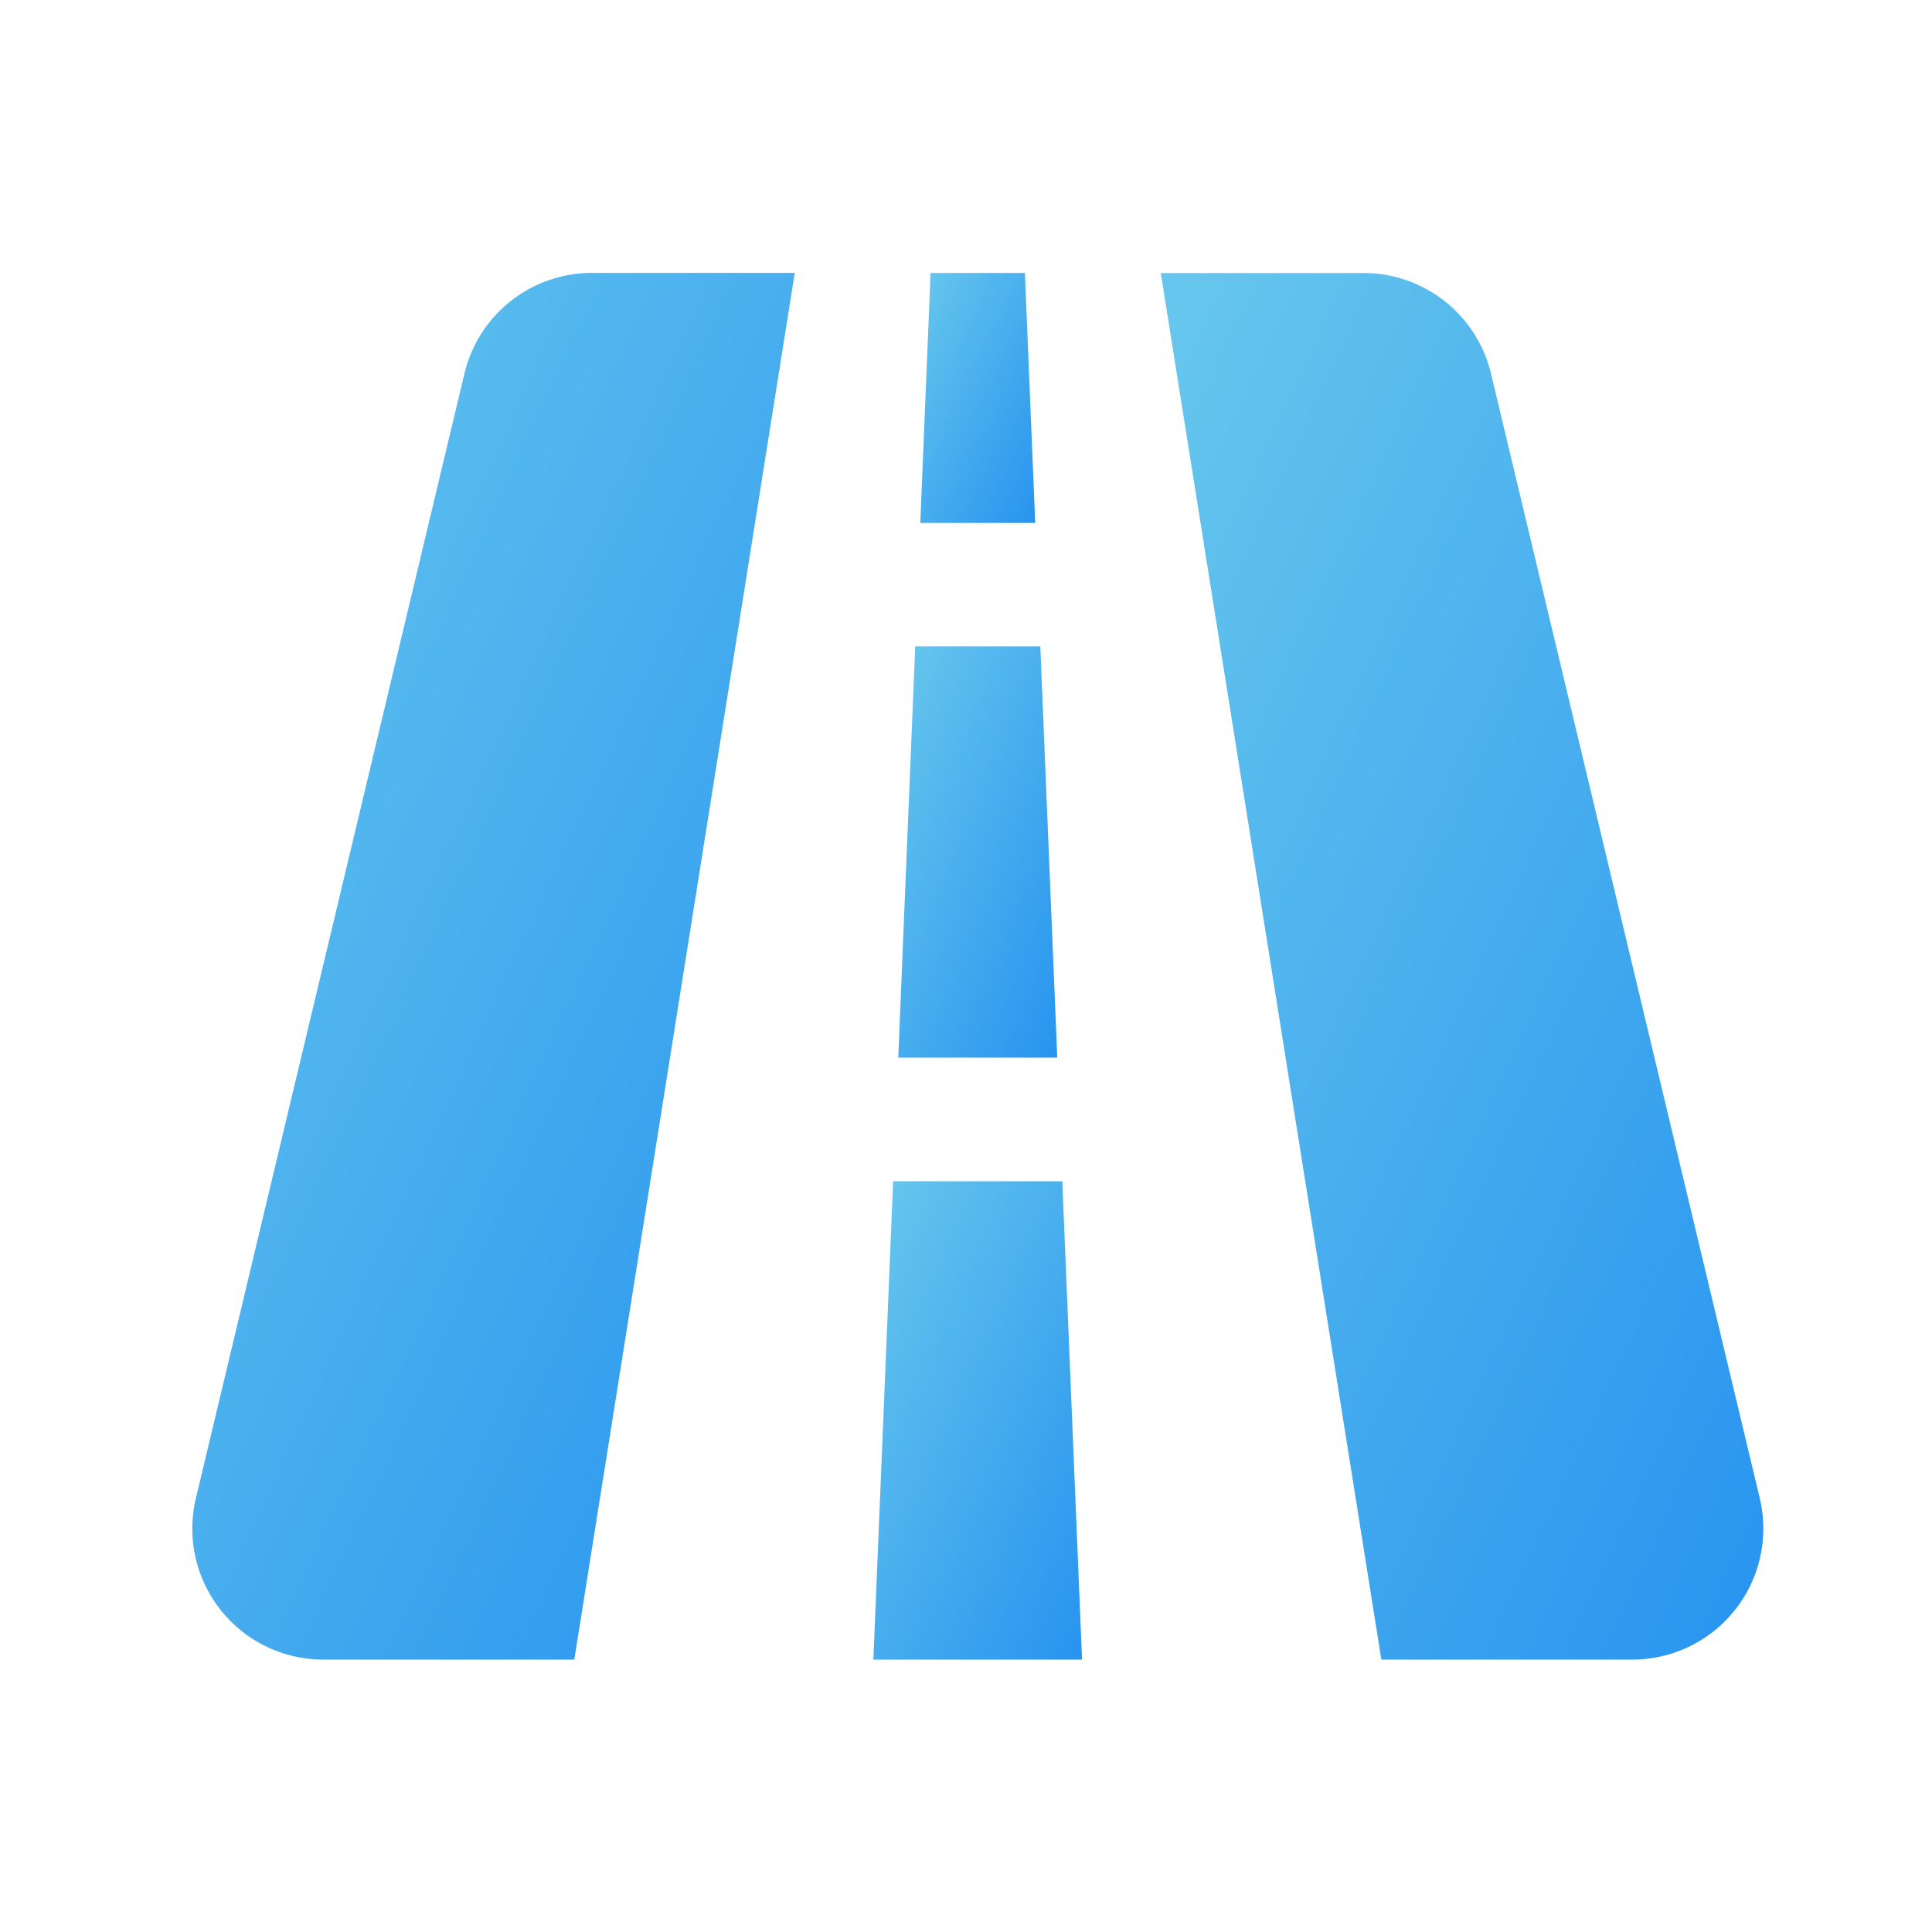 <svg xmlns="http://www.w3.org/2000/svg" xmlns:xlink="http://www.w3.org/1999/xlink" width="50" height="50" viewBox="0 0 50 50">
  <defs>
    <clipPath id="clip-path">
      <rect id="矩形_39655" data-name="矩形 39655" width="50" height="50" transform="translate(-6683 -4198.1)" fill="#fff" stroke="rgba(0,0,0,0)" stroke-width="1"/>
    </clipPath>
    <linearGradient id="linear-gradient" x1="0.047" x2="0.974" y2="0.972" gradientUnits="objectBoundingBox">
      <stop offset="0" stop-color="#66c6ed"/>
      <stop offset="1" stop-color="#2995ef"/>
    </linearGradient>
  </defs>
  <g id="蒙版组_81194" data-name="蒙版组 81194" transform="translate(6683 4198.1)" clip-path="url(#clip-path)">
    <g id="组_82919" data-name="组 82919" transform="translate(-6678.025 -4191.037)">
      <g id="组_82917" data-name="组 82917" transform="translate(0 0)">
        <path id="路径_55773" data-name="路径 55773" d="M82.744,44.171h6.493a3.391,3.391,0,0,0,3.3-4.178L85.581,10.887a3.39,3.39,0,0,0-3.3-2.6H77.036Z" transform="translate(-51.97 -8.284)" stroke="rgba(0,0,0,0)" stroke-width="1" fill="url(#linear-gradient)"/>
        <path id="路径_55774" data-name="路径 55774" d="M67.433,8.284H62.186a3.391,3.391,0,0,0-3.3,2.6L51.935,39.993a3.39,3.39,0,0,0,3.3,4.178h6.493Z" transform="translate(-51.84 -8.284)" stroke="rgba(0,0,0,0)" stroke-width="1" fill="url(#linear-gradient)"/>
      </g>
      <g id="组_82918" data-name="组 82918" transform="translate(17.629 0)">
        <path id="路径_55775" data-name="路径 55775" d="M74.322,28.643,73.883,18H70.646l-.439,10.642Z" transform="translate(-69.564 -8.335)" stroke="rgba(0,0,0,0)" stroke-width="1" fill="url(#linear-gradient)"/>
        <path id="路径_55776" data-name="路径 55776" d="M73.754,14.754l-.267-6.469h-2.44l-.267,6.469Z" transform="translate(-69.567 -8.284)" stroke="rgba(0,0,0,0)" stroke-width="1" fill="url(#linear-gradient)"/>
        <path id="路径_55777" data-name="路径 55777" d="M70.071,31.913l-.511,12.38h5.4l-.511-12.38Z" transform="translate(-69.561 -8.406)" stroke="rgba(0,0,0,0)" stroke-width="1" fill="url(#linear-gradient)"/>
      </g>
    </g>
  </g>
</svg>
